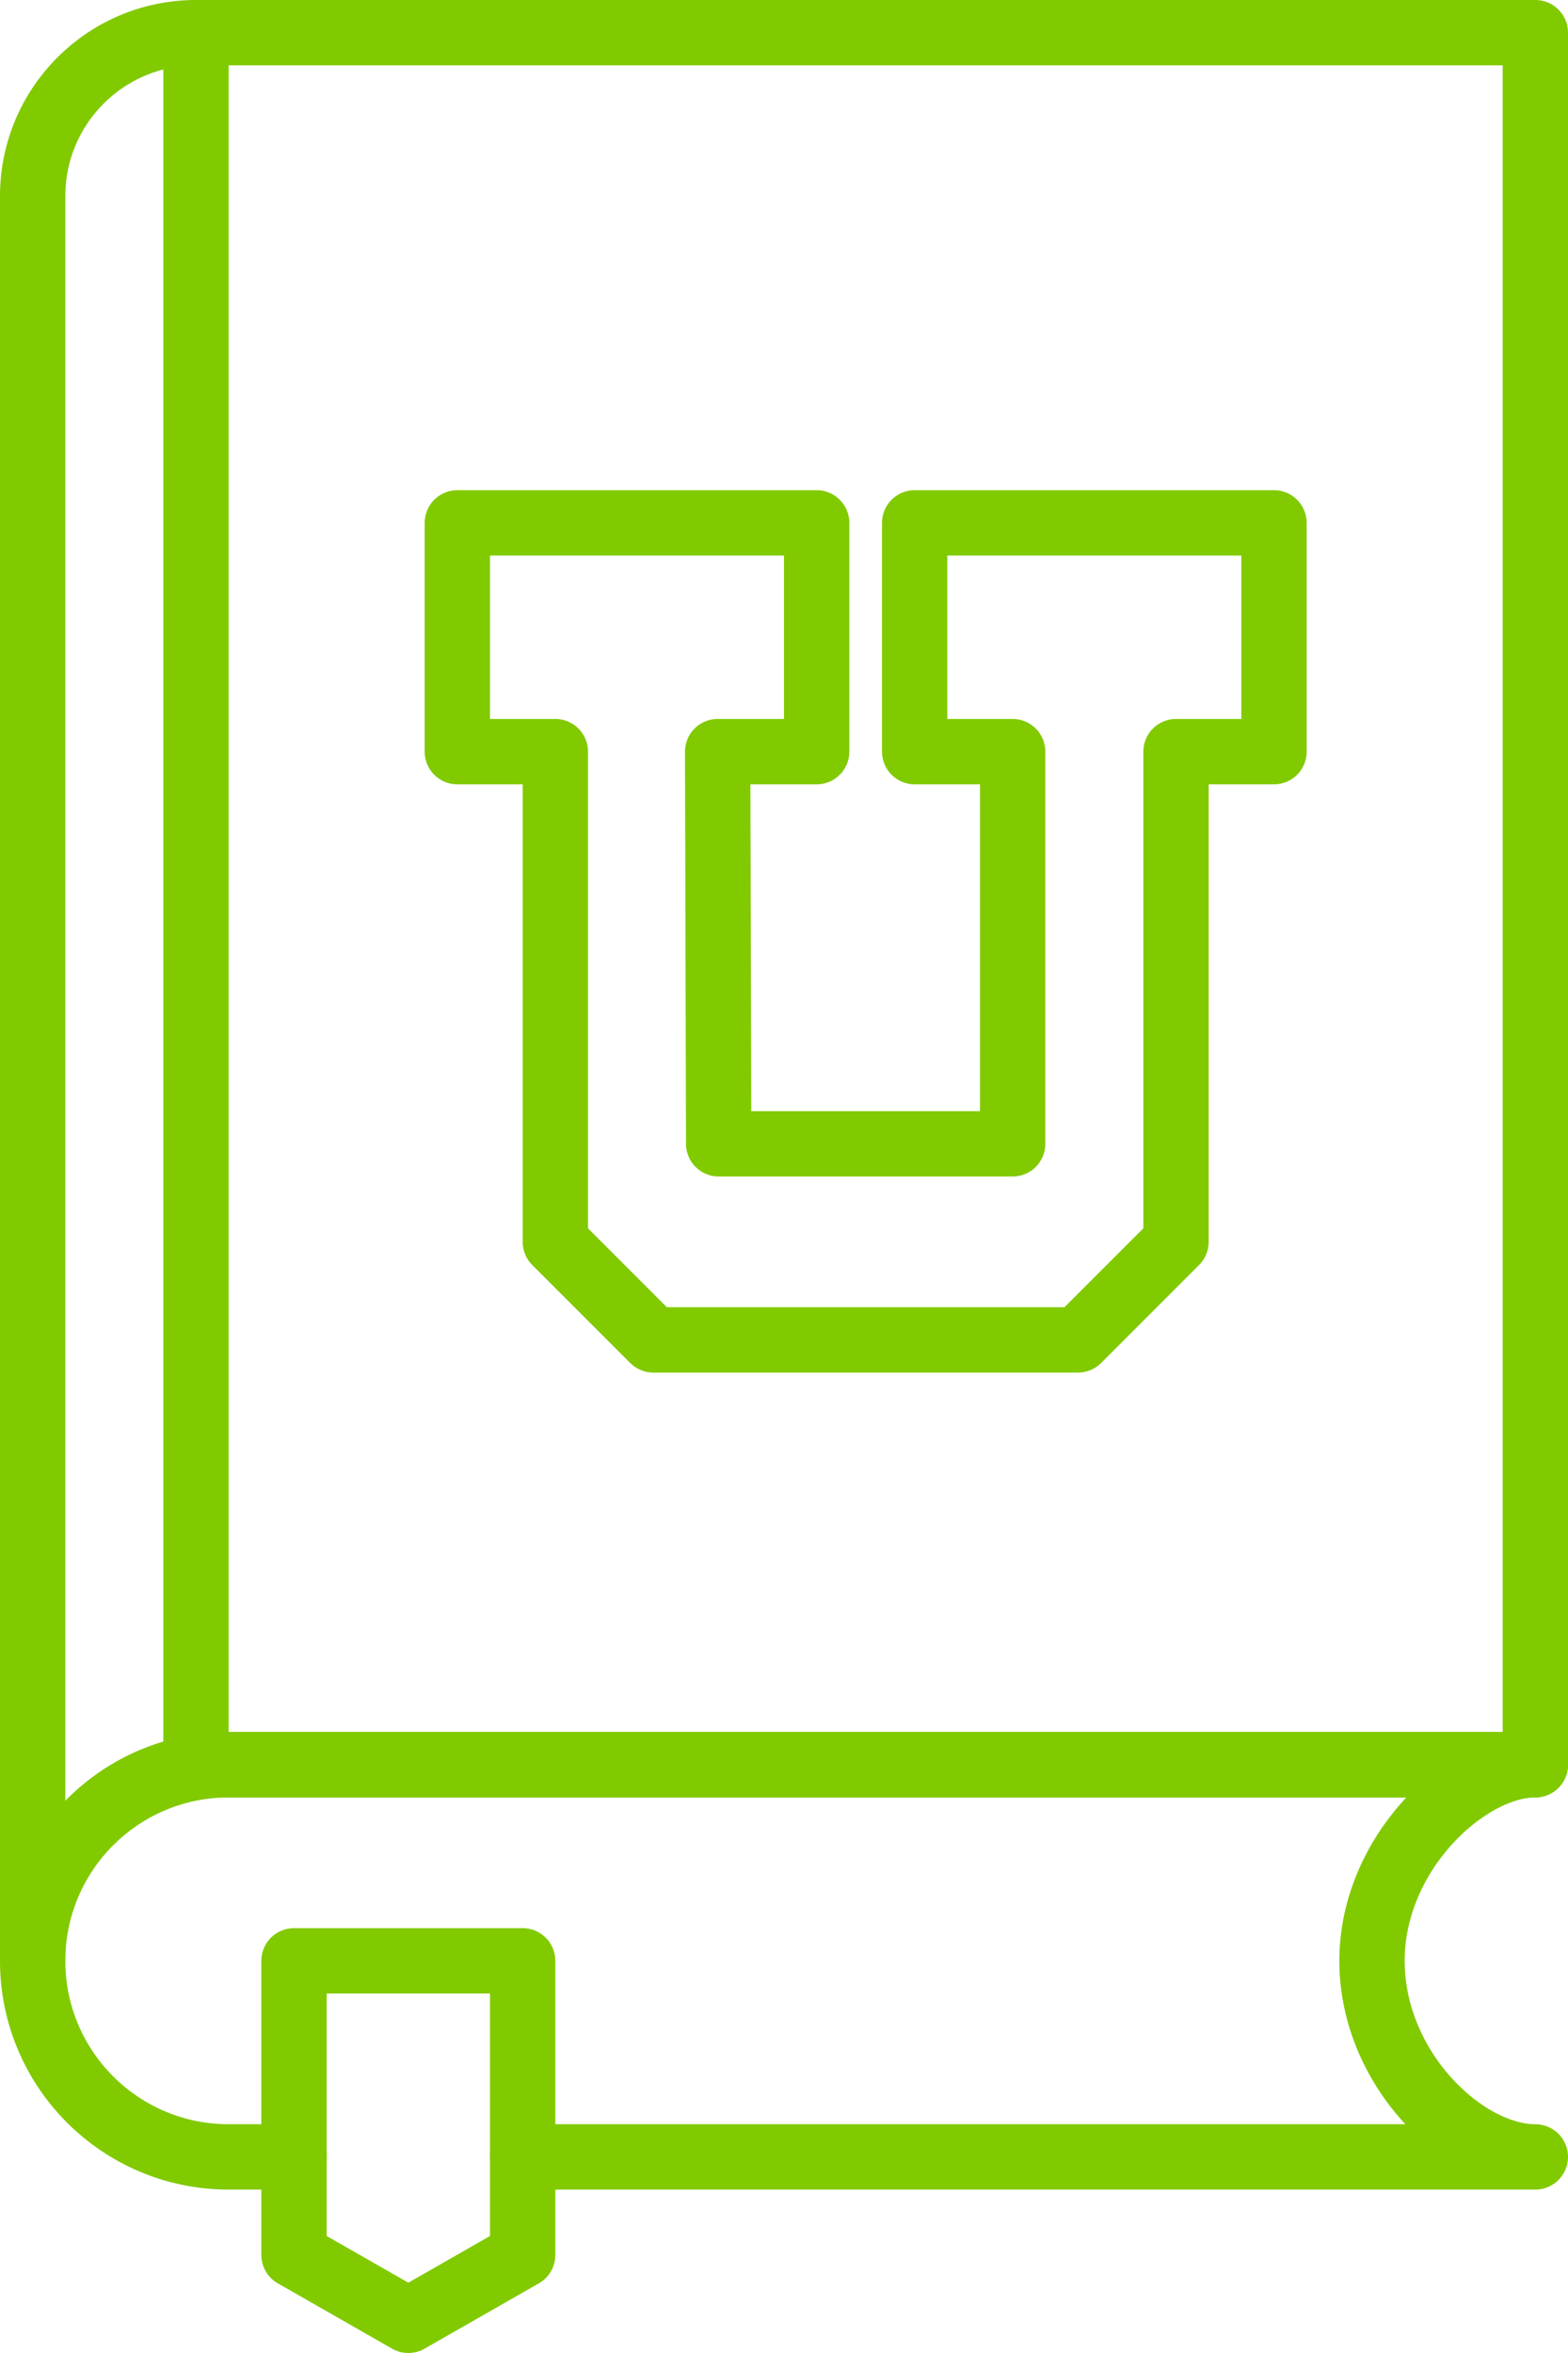 <svg xmlns="http://www.w3.org/2000/svg" xmlns:xlink="http://www.w3.org/1999/xlink" preserveAspectRatio="xMidYMid" width="48" height="72" viewBox="0 0 48 72">
  <defs>
    <style>
      .cls-1 {
        stroke: #81ca00;
        stroke-linecap: round;
        stroke-linejoin: round;
        stroke-width: 2px;
        fill: none;
        fill-rule: evenodd;
      }
    </style>
  </defs>
  <g>
    <path d="M6.000,1.000 L47.000,1.000 L47.000,54.000 L6.000,54.000 L6.000,1.000 Z" class="cls-1"/>
    <path d="M9.000,60.000 L16.000,60.000 L16.000,69.000 L12.500,71.000 L9.000,69.000 L9.000,60.000 Z" class="cls-1"/>
    <path d="M9.000,66.000 C9.000,66.000 8.206,66.000 7.000,66.000 C3.686,66.000 1.000,63.314 1.000,60.000 C1.000,56.686 3.686,54.000 7.000,54.000 C10.314,54.000 36.210,54.000 47.000,54.000 C44.902,54.000 42.000,56.686 42.000,60.000 C42.000,63.314 44.821,66.000 47.000,66.000 C42.938,66.000 16.000,66.000 16.000,66.000 " class="cls-1"/>
    <path d="M6.000,1.000 C3.239,1.000 1.000,3.239 1.000,6.000 C1.000,8.761 1.000,60.000 1.000,60.000 " class="cls-1"/>
    <path d="M21.969,23.000 L25.000,23.000 L25.000,16.000 L14.000,16.000 L14.000,23.000 L17.000,23.000 L17.000,38.000 L20.000,41.000 L33.000,41.000 L36.000,38.000 L36.000,23.000 L39.000,23.000 L39.000,16.000 L28.000,16.000 L28.000,23.000 L31.000,23.000 L31.000,35.000 L22.000,35.000 L21.969,23.000 Z" class="cls-1"/>
  </g>
</svg>
